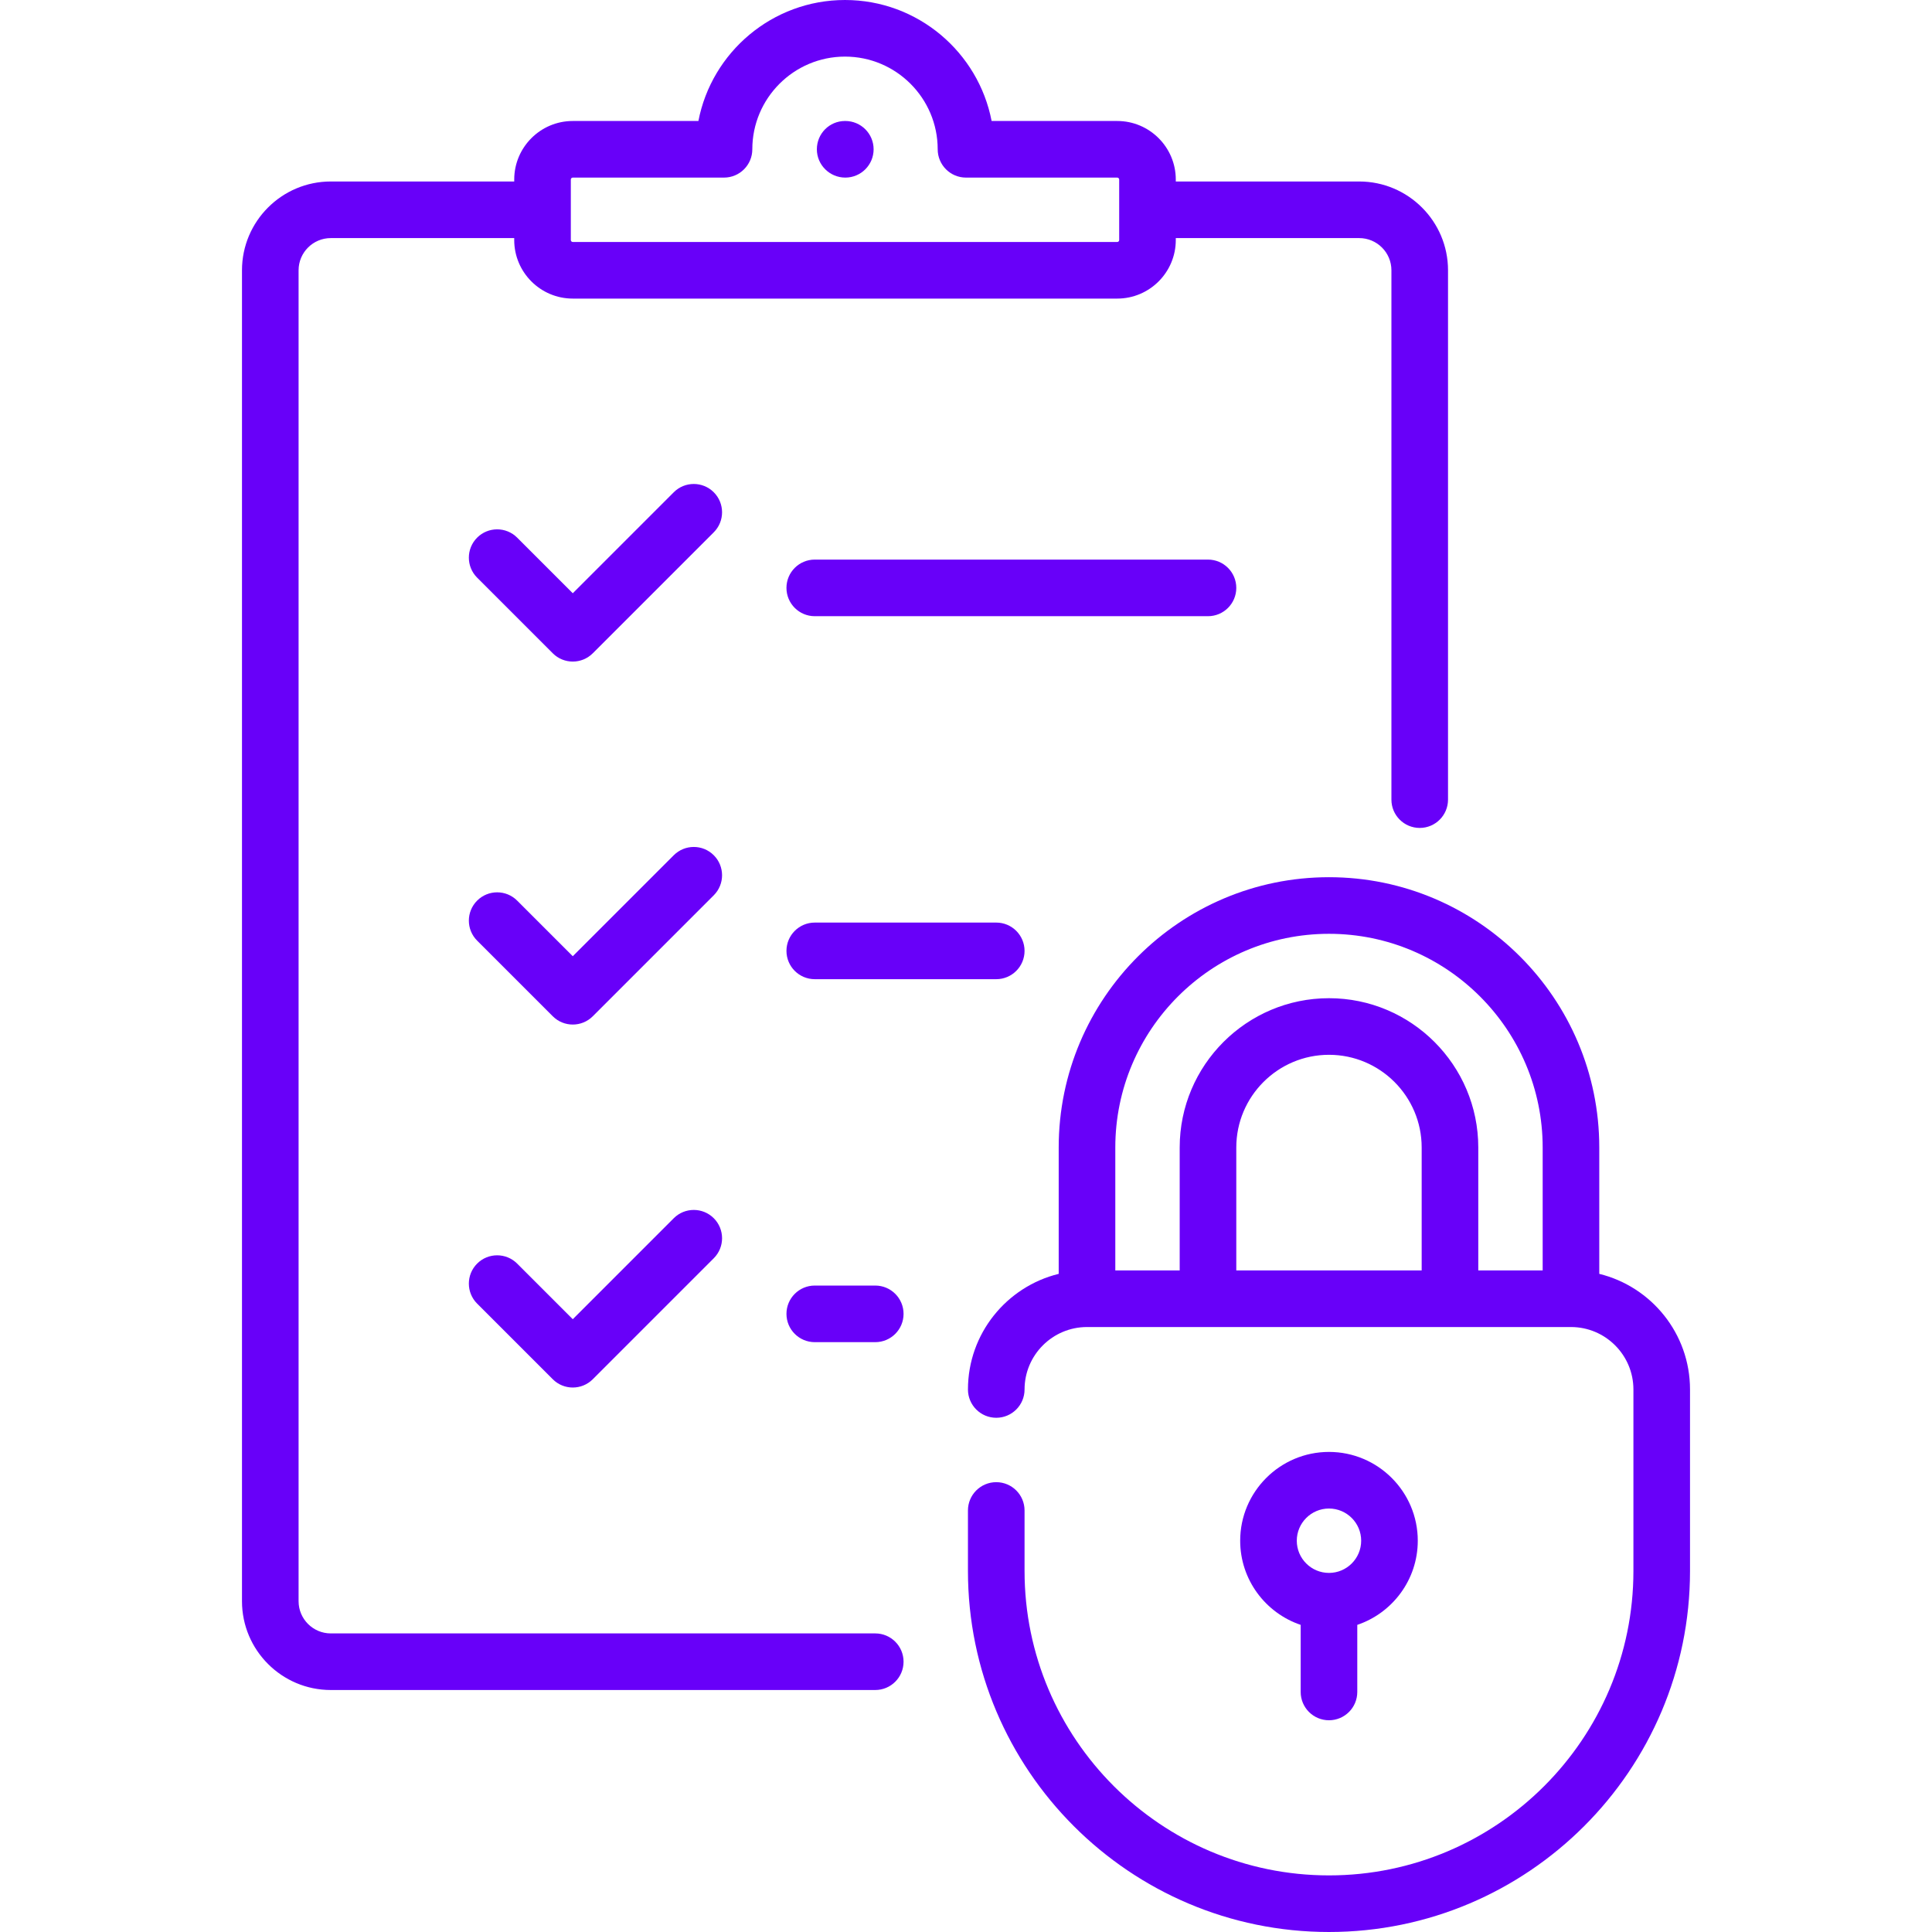 <?xml version="1.0"?>
<svg xmlns="http://www.w3.org/2000/svg" xmlns:xlink="http://www.w3.org/1999/xlink" version="1.1" id="Capa_1" x="0px" y="0px" viewBox="0 0 511.999 511.999" style="enable-background:new 0 0 511.999 511.999;" xml:space="preserve" width="512px" height="512px"><g><g>
	<g>
		<path d="M423.823,337.585v-33.489c0-39.496-32.133-71.629-71.629-71.629c-39.496,0-71.629,32.133-71.629,71.629v33.489    c-13.786,3.375-24.048,15.829-24.048,30.64c0,4.142,3.358,7.5,7.5,7.5c4.142,0,7.5-3.358,7.5-7.5    c0-9.125,7.423-16.548,16.548-16.548h128.258c9.125,0,16.548,7.423,16.548,16.548v48.097c0,44.485-36.192,80.677-80.678,80.677    c-44.485,0-80.677-36.192-80.677-80.677V400.29c0-4.142-3.358-7.5-7.5-7.5c-4.142,0-7.5,3.358-7.5,7.5v16.032    c0,52.757,42.921,95.677,95.678,95.677s95.677-42.92,95.677-95.677v-48.097C447.871,353.414,437.609,340.961,423.823,337.585z     M376.758,336.677h-49.129v-32.581c0-13.545,11.02-24.564,24.564-24.564c13.545,0,24.565,11.02,24.565,24.564V336.677z     M408.823,336.678h-17.064v-32.581c0-21.816-17.749-39.564-39.565-39.564c-21.816,0-39.564,17.749-39.564,39.564v32.581h-17.064    v-32.581c-0.002-31.225,25.402-56.629,56.628-56.629c31.225,0,56.629,25.404,56.629,56.629V336.678z" data-original="#000000" class="active-path" data-old_color="#6800f9" fill="#6800f9"/>
	</g>
</g><g>
	<g>
		<path d="M352.193,384.774c-12.975,0-23.532,10.557-23.532,23.532c0,10.354,6.724,19.16,16.032,22.3v17.781    c0,4.142,3.358,7.5,7.5,7.5c4.142,0,7.5-3.358,7.5-7.5v-17.781c9.308-3.139,16.032-11.946,16.032-22.3    C375.725,395.33,365.168,384.774,352.193,384.774z M352.193,416.838c-4.704,0-8.532-3.828-8.532-8.532    c0-4.704,3.828-8.532,8.532-8.532c4.705,0,8.532,3.828,8.532,8.532C360.725,413.01,356.897,416.838,352.193,416.838z" data-original="#000000" class="active-path" data-old_color="#6800f9" fill="#6800f9"/>
	</g>
</g><g>
	<g>
		<path d="M360.209,48.097h-48.613v-0.516c0-8.556-6.96-15.516-15.516-15.516h-33.293C259.273,13.822,243.188,0,223.936,0    c-19.252,0-35.337,13.822-38.852,32.064h-33.293c-8.556,0-15.516,6.96-15.516,15.516v0.516H87.661    c-12.976,0-23.532,10.557-23.532,23.532v352.71c0,12.976,10.557,23.532,23.532,23.532h144.291c4.142,0,7.5-3.358,7.5-7.5    c0-4.142-3.358-7.499-7.5-7.499H87.661c-4.705,0-8.532-3.828-8.532-8.532V71.629c0-4.705,3.828-8.532,8.532-8.532h48.613v0.516    c0,8.556,6.96,15.516,15.516,15.516h144.29c8.556,0,15.516-6.96,15.516-15.516v-0.516h48.613c4.705,0,8.532,3.828,8.532,8.532    v140.282c0,4.142,3.358,7.5,7.5,7.5c4.142,0,7.5-3.358,7.5-7.5V71.629C383.741,58.653,373.184,48.097,360.209,48.097z     M296.596,63.612c0,0.285-0.231,0.516-0.516,0.516h-144.29c-0.285,0-0.516-0.231-0.516-0.516V47.581    c-0.001-0.285,0.231-0.517,0.516-0.517h40.081c4.142,0,7.5-3.358,7.5-7.5c0-13.545,11.02-24.564,24.564-24.564    c13.544,0,24.564,11.02,24.564,24.564c0,4.142,3.358,7.5,7.5,7.5h40.081c0.285,0,0.516,0.231,0.516,0.516V63.612z" data-original="#000000" class="active-path" data-old_color="#6800f9" fill="#6800f9"/>
	</g>
</g><g>
	<g>
		<path d="M224.016,32.064h-0.08c-4.142,0-7.46,3.358-7.46,7.5c0,4.142,3.398,7.5,7.54,7.5c4.142,0,7.5-3.358,7.5-7.5    C231.516,35.422,228.158,32.064,224.016,32.064z" data-original="#000000" class="active-path" data-old_color="#6800f9" fill="#6800f9"/>
	</g>
</g><g>
	<g>
		<path d="M320.129,148.298h-104.21c-4.142,0-7.5,3.358-7.5,7.5c0,4.142,3.358,7.5,7.5,7.5h104.209c4.143,0,7.501-3.358,7.501-7.5    C327.629,151.656,324.271,148.298,320.129,148.298z" data-original="#000000" class="active-path" data-old_color="#6800f9" fill="#6800f9"/>
	</g>
</g><g>
	<g>
		<path d="M189.158,130.455c-2.929-2.929-7.678-2.929-10.606,0l-26.761,26.761l-14.737-14.737c-2.929-2.929-7.678-2.929-10.606,0    c-2.929,2.929-2.929,7.678,0,10.606l20.041,20.041c1.464,1.464,3.384,2.197,5.303,2.197s3.839-0.732,5.303-2.197l32.064-32.064    C192.087,138.133,192.087,133.384,189.158,130.455z" data-original="#000000" class="active-path" data-old_color="#6800f9" fill="#6800f9"/>
	</g>
</g><g>
	<g>
		<path d="M264.016,244.492h-48.097c-4.142,0-7.5,3.358-7.5,7.5c0,4.142,3.358,7.5,7.5,7.5h48.097c4.142,0,7.5-3.358,7.5-7.5    C271.516,247.85,268.158,244.492,264.016,244.492z" data-original="#000000" class="active-path" data-old_color="#6800f9" fill="#6800f9"/>
	</g>
</g><g>
	<g>
		<path d="M189.158,226.648c-2.929-2.929-7.678-2.929-10.606,0l-26.761,26.761l-14.737-14.737c-2.929-2.929-7.678-2.929-10.606,0    c-2.929,2.929-2.929,7.678,0,10.606l20.041,20.041c1.464,1.464,3.384,2.197,5.303,2.197s3.839-0.732,5.303-2.197l32.064-32.064    C192.087,234.326,192.087,229.577,189.158,226.648z" data-original="#000000" class="active-path" data-old_color="#6800f9" fill="#6800f9"/>
	</g>
</g><g>
	<g>
		<path d="M231.952,340.686h-16.032c-4.142,0-7.5,3.358-7.5,7.5c0,4.142,3.358,7.5,7.5,7.5h16.032c4.142,0,7.5-3.358,7.5-7.5    C239.452,344.044,236.094,340.686,231.952,340.686z" data-original="#000000" class="active-path" data-old_color="#6800f9" fill="#6800f9"/>
	</g>
</g><g>
	<g>
		<path d="M189.159,322.842c-2.93-2.929-7.679-2.929-10.607,0l-26.761,26.761l-14.737-14.737c-2.929-2.929-7.678-2.929-10.606,0    c-2.929,2.929-2.929,7.678,0,10.606l20.041,20.04c1.464,1.464,3.384,2.197,5.303,2.197s3.839-0.732,5.303-2.197l32.064-32.064    C192.088,330.519,192.088,325.77,189.159,322.842z" data-original="#000000" class="active-path" data-old_color="#6800f9" fill="#6800f9"/>
	</g>
</g></g> </svg>
